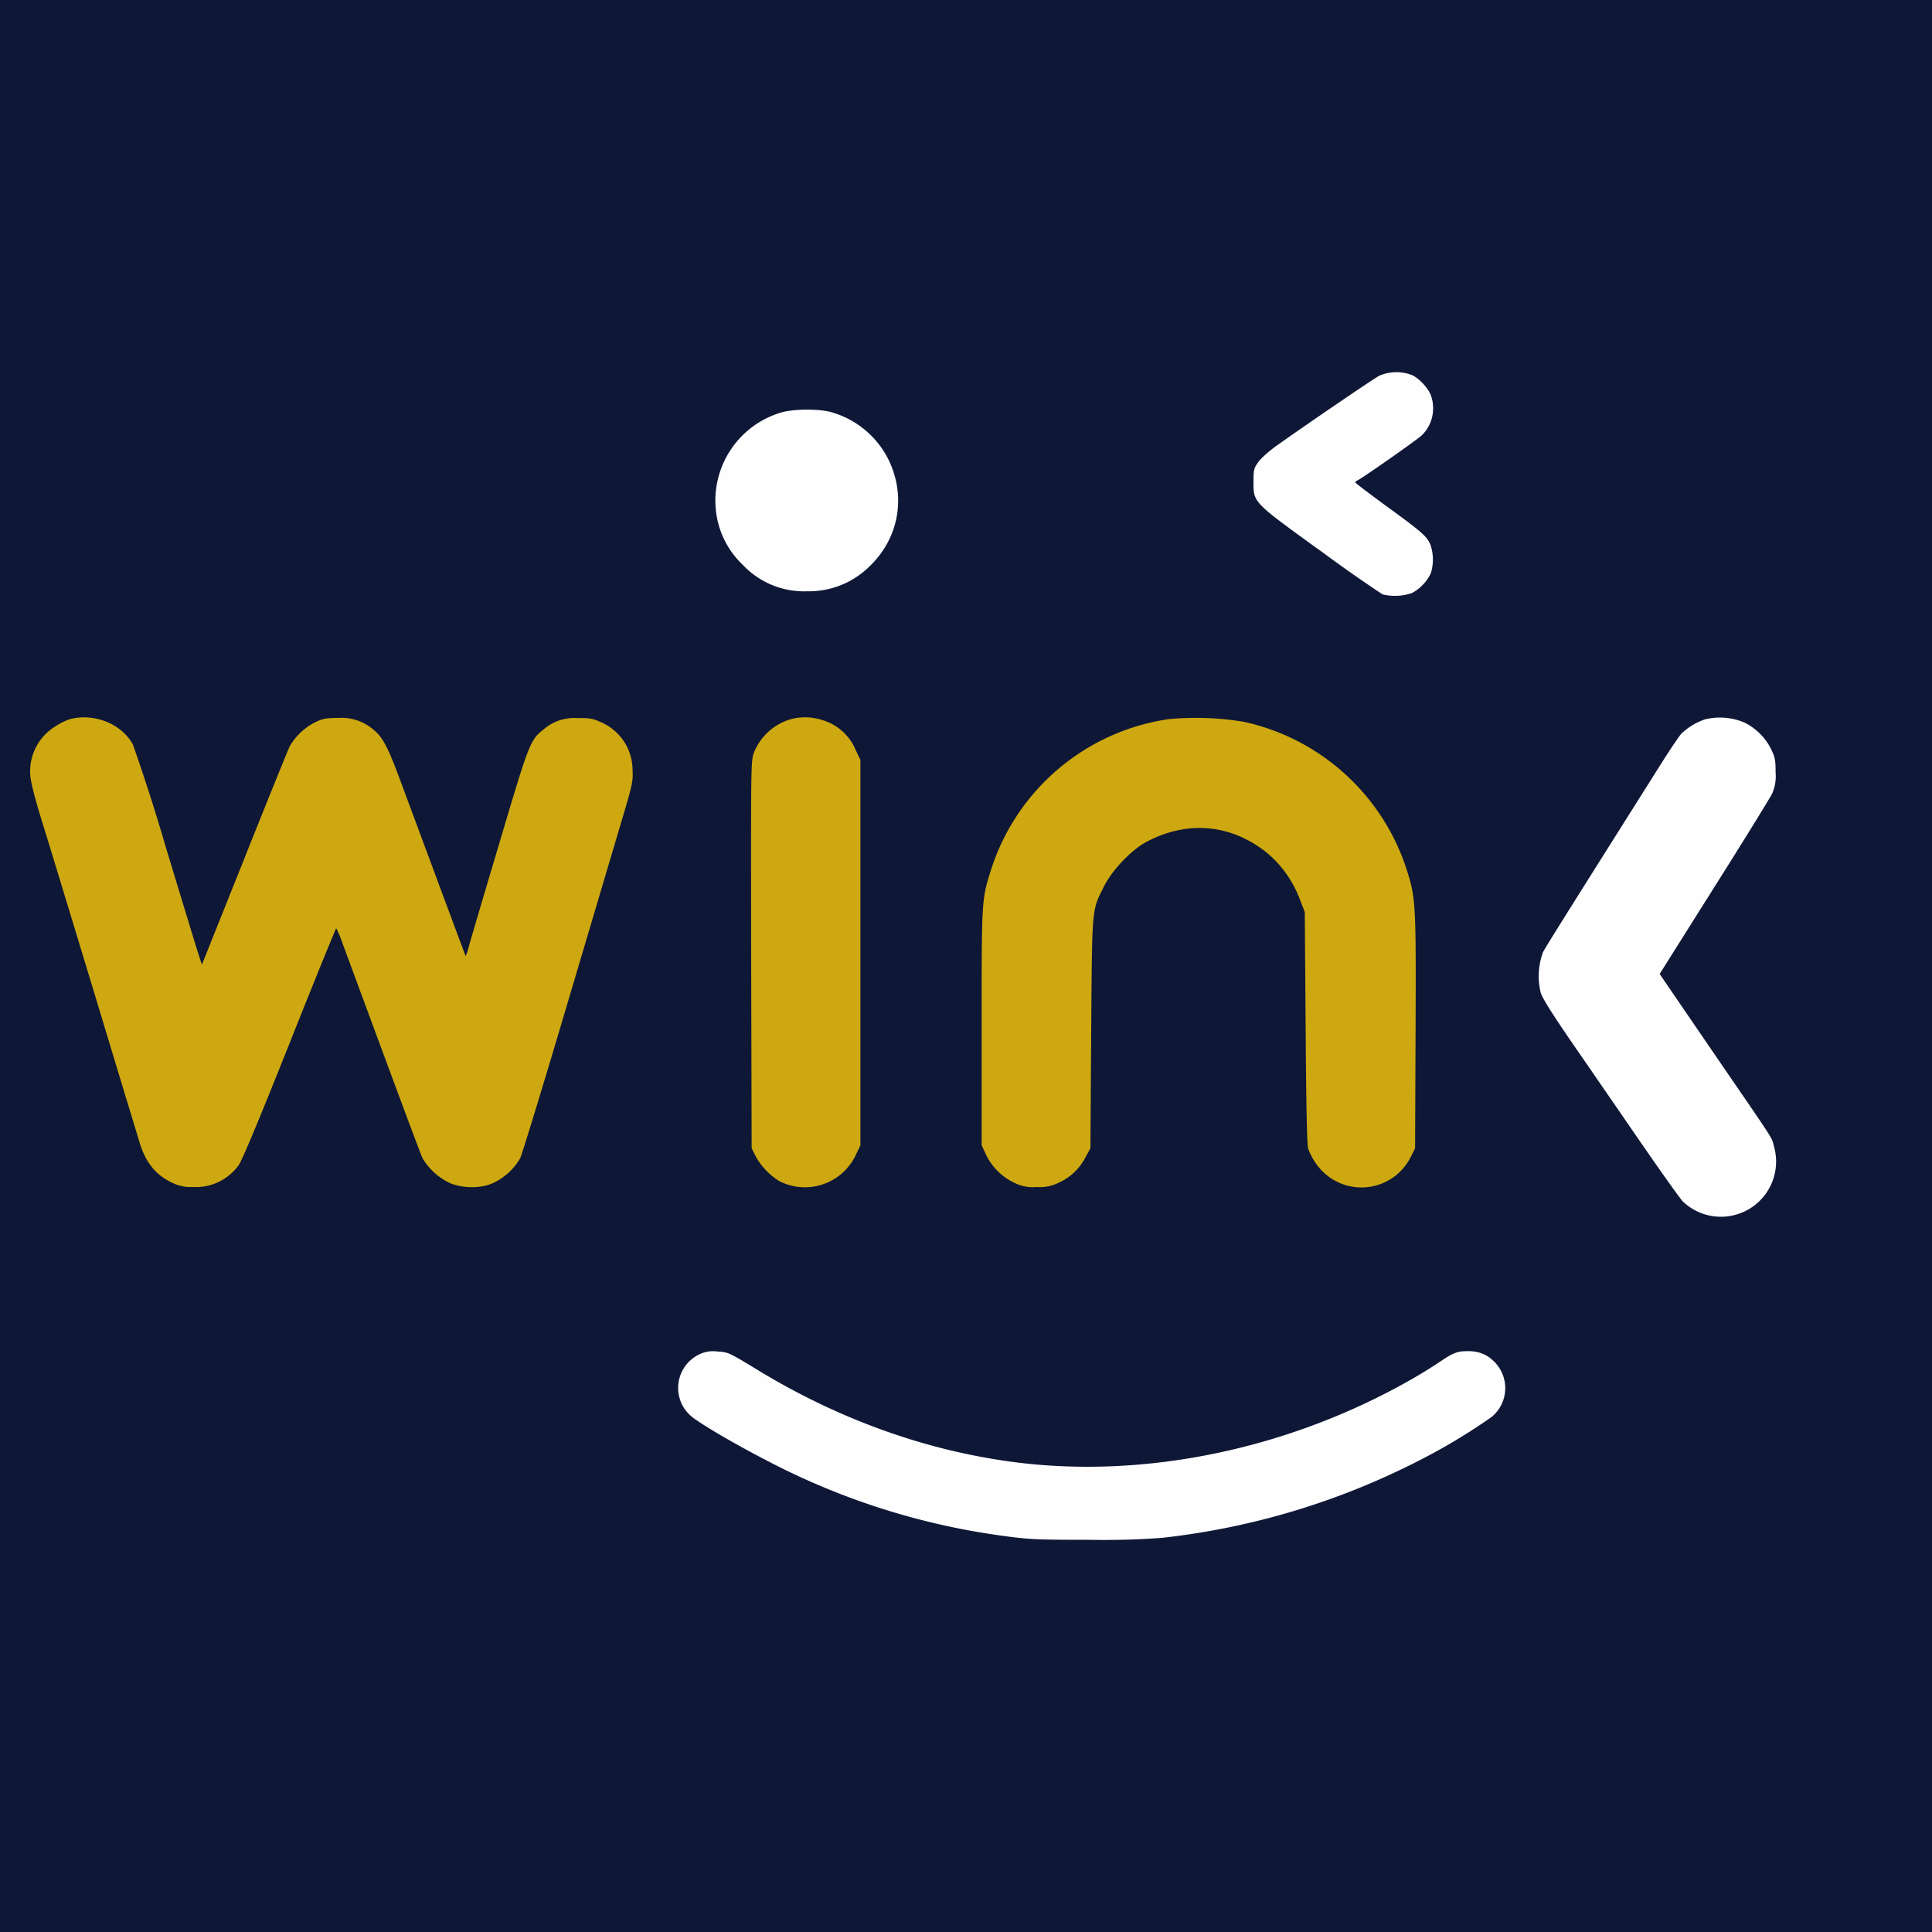 <svg xmlns="http://www.w3.org/2000/svg" width="20" height="20" fill="none"><path fill="#0E1736" d="M0 0h20v20H0z"/><path fill="#FEFEFF" fill-rule="evenodd" d="M13.221 4.61c.28-.2.991-.685 1.056-.72a.446.446 0 0 1 .34-.007c.08.036.18.148.201.226a.393.393 0 0 1-.099.397c-.055.051-.629.453-.668.468-.012.005-.021.014-.021.02s.15.12.334.254c.362.264.407.304.445.394a.478.478 0 0 1 .003.292.454.454 0 0 1-.195.205.546.546 0 0 1-.305.014 14.93 14.93 0 0 1-.645-.453l-.033-.023c-.5-.362-.62-.449-.649-.56-.009-.035-.009-.073-.009-.122v-.01c0-.12.004-.138.05-.202.027-.039.113-.115.195-.174Zm-5.813.642a.951.951 0 0 1 .679-.982c.126-.037.38-.04.512-.005a.95.95 0 0 1 .611.519c.171.38.088.8-.217 1.087a.892.892 0 0 1-.64.25.87.87 0 0 1-.662-.272.908.908 0 0 1-.283-.597Zm9.997 2.343a.666.666 0 0 1 .248-.149.654.654 0 0 1 .406.034.614.614 0 0 1 .275.274c.041.085.047.113.047.24a.46.46 0 0 1-.034.218c-.019.04-.288.477-.6.971l-.566.899.028.042.551.806.133.194c.405.59.441.642.46.7a.592.592 0 0 1 .01.04.571.571 0 0 1-.943.573c-.029-.03-.251-.342-.494-.696l-.542-.787c-.284-.409-.411-.607-.434-.675a.72.72 0 0 1 .023-.422c.03-.058.238-.39 1.197-1.91.106-.169.212-.327.235-.352ZM7.151 14.657a.385.385 0 0 1 .081-.633.317.317 0 0 1 .187-.034h.002c.029.002.051.003.072.007.064.011.123.047.356.188l.004.003c.836.507 1.737.83 2.648.948 1.36.176 2.857-.138 4.124-.865a5.15 5.15 0 0 0 .281-.174c.14-.095.18-.11.291-.11.107 0 .19.031.262.1a.386.386 0 0 1-.02.583 6.158 6.158 0 0 1-.75.45 7.672 7.672 0 0 1-2.662.8 8.185 8.185 0 0 1-.764.02c-.517 0-.618-.005-.852-.037a7.384 7.384 0 0 1-2.453-.773c-.347-.178-.72-.397-.807-.473Z" clip-rule="evenodd"/><path fill="#CDA810" d="M.732 7.442a.666.666 0 0 0-.168.083.546.546 0 0 0-.25.509c.005.063.048.233.106.42.094.305.174.567.556 1.825a716.41 716.41 0 0 0 .463 1.528c.062.22.17.357.348.439a.427.427 0 0 0 .212.042.547.547 0 0 0 .471-.225c.036-.05.212-.471.527-1.262.26-.654.478-1.189.483-1.19.005 0 .036.07.067.157.558 1.512.806 2.178.828 2.224a.657.657 0 0 0 .289.258c.138.054.32.053.442-.004a.637.637 0 0 0 .278-.254c.02-.04.237-.75.482-1.577l.567-1.911c.117-.393.121-.412.115-.54a.54.54 0 0 0-.332-.49c-.079-.036-.112-.042-.236-.04a.483.483 0 0 0-.354.118c-.138.11-.148.136-.452 1.16-.157.526-.299 1.008-.317 1.072a.714.714 0 0 1-.036.113c-.004-.004-.132-.35-.67-1.798-.136-.369-.19-.47-.287-.547a.504.504 0 0 0-.361-.12c-.124 0-.158.006-.237.043A.642.642 0 0 0 3 7.724c-.017.034-.229.557-.47 1.162l-.44 1.1-.036-.11c-.02-.062-.171-.557-.336-1.101a20.33 20.33 0 0 0-.342-1.067c-.115-.212-.391-.326-.643-.266Zm7.451.004a.586.586 0 0 0-.377.342c-.033.088-.033.101-.03 2.094l.005 2.005.04.08a.7.7 0 0 0 .252.263.583.583 0 0 0 .791-.284l.043-.09v-3.99l-.05-.104a.538.538 0 0 0-.345-.308.572.572 0 0 0-.329-.008Zm3.941-.005a2.274 2.274 0 0 0-1.857 1.539l-.005.015c-.02.064-.037.116-.05.168-.05.197-.05.406-.05 1.408v1.284l.046.1a.62.62 0 0 0 .296.291.423.423 0 0 0 .229.042.426.426 0 0 0 .225-.044.57.57 0 0 0 .274-.255l.056-.102.008-1.19.001-.164c.007-.905.008-1.073.066-1.22.013-.033.03-.065.049-.104l.016-.032c.084-.17.286-.381.442-.463.37-.195.758-.19 1.1.013.225.133.388.33.486.582l.051.133.009 1.199c.006.85.014 1.214.027 1.252.032.09.096.187.164.248a.57.57 0 0 0 .895-.16l.047-.094.005-1.214c.005-1.35.003-1.378-.101-1.698a2.284 2.284 0 0 0-1.677-1.503 3.05 3.05 0 0 0-.752-.03Z"/></svg>
